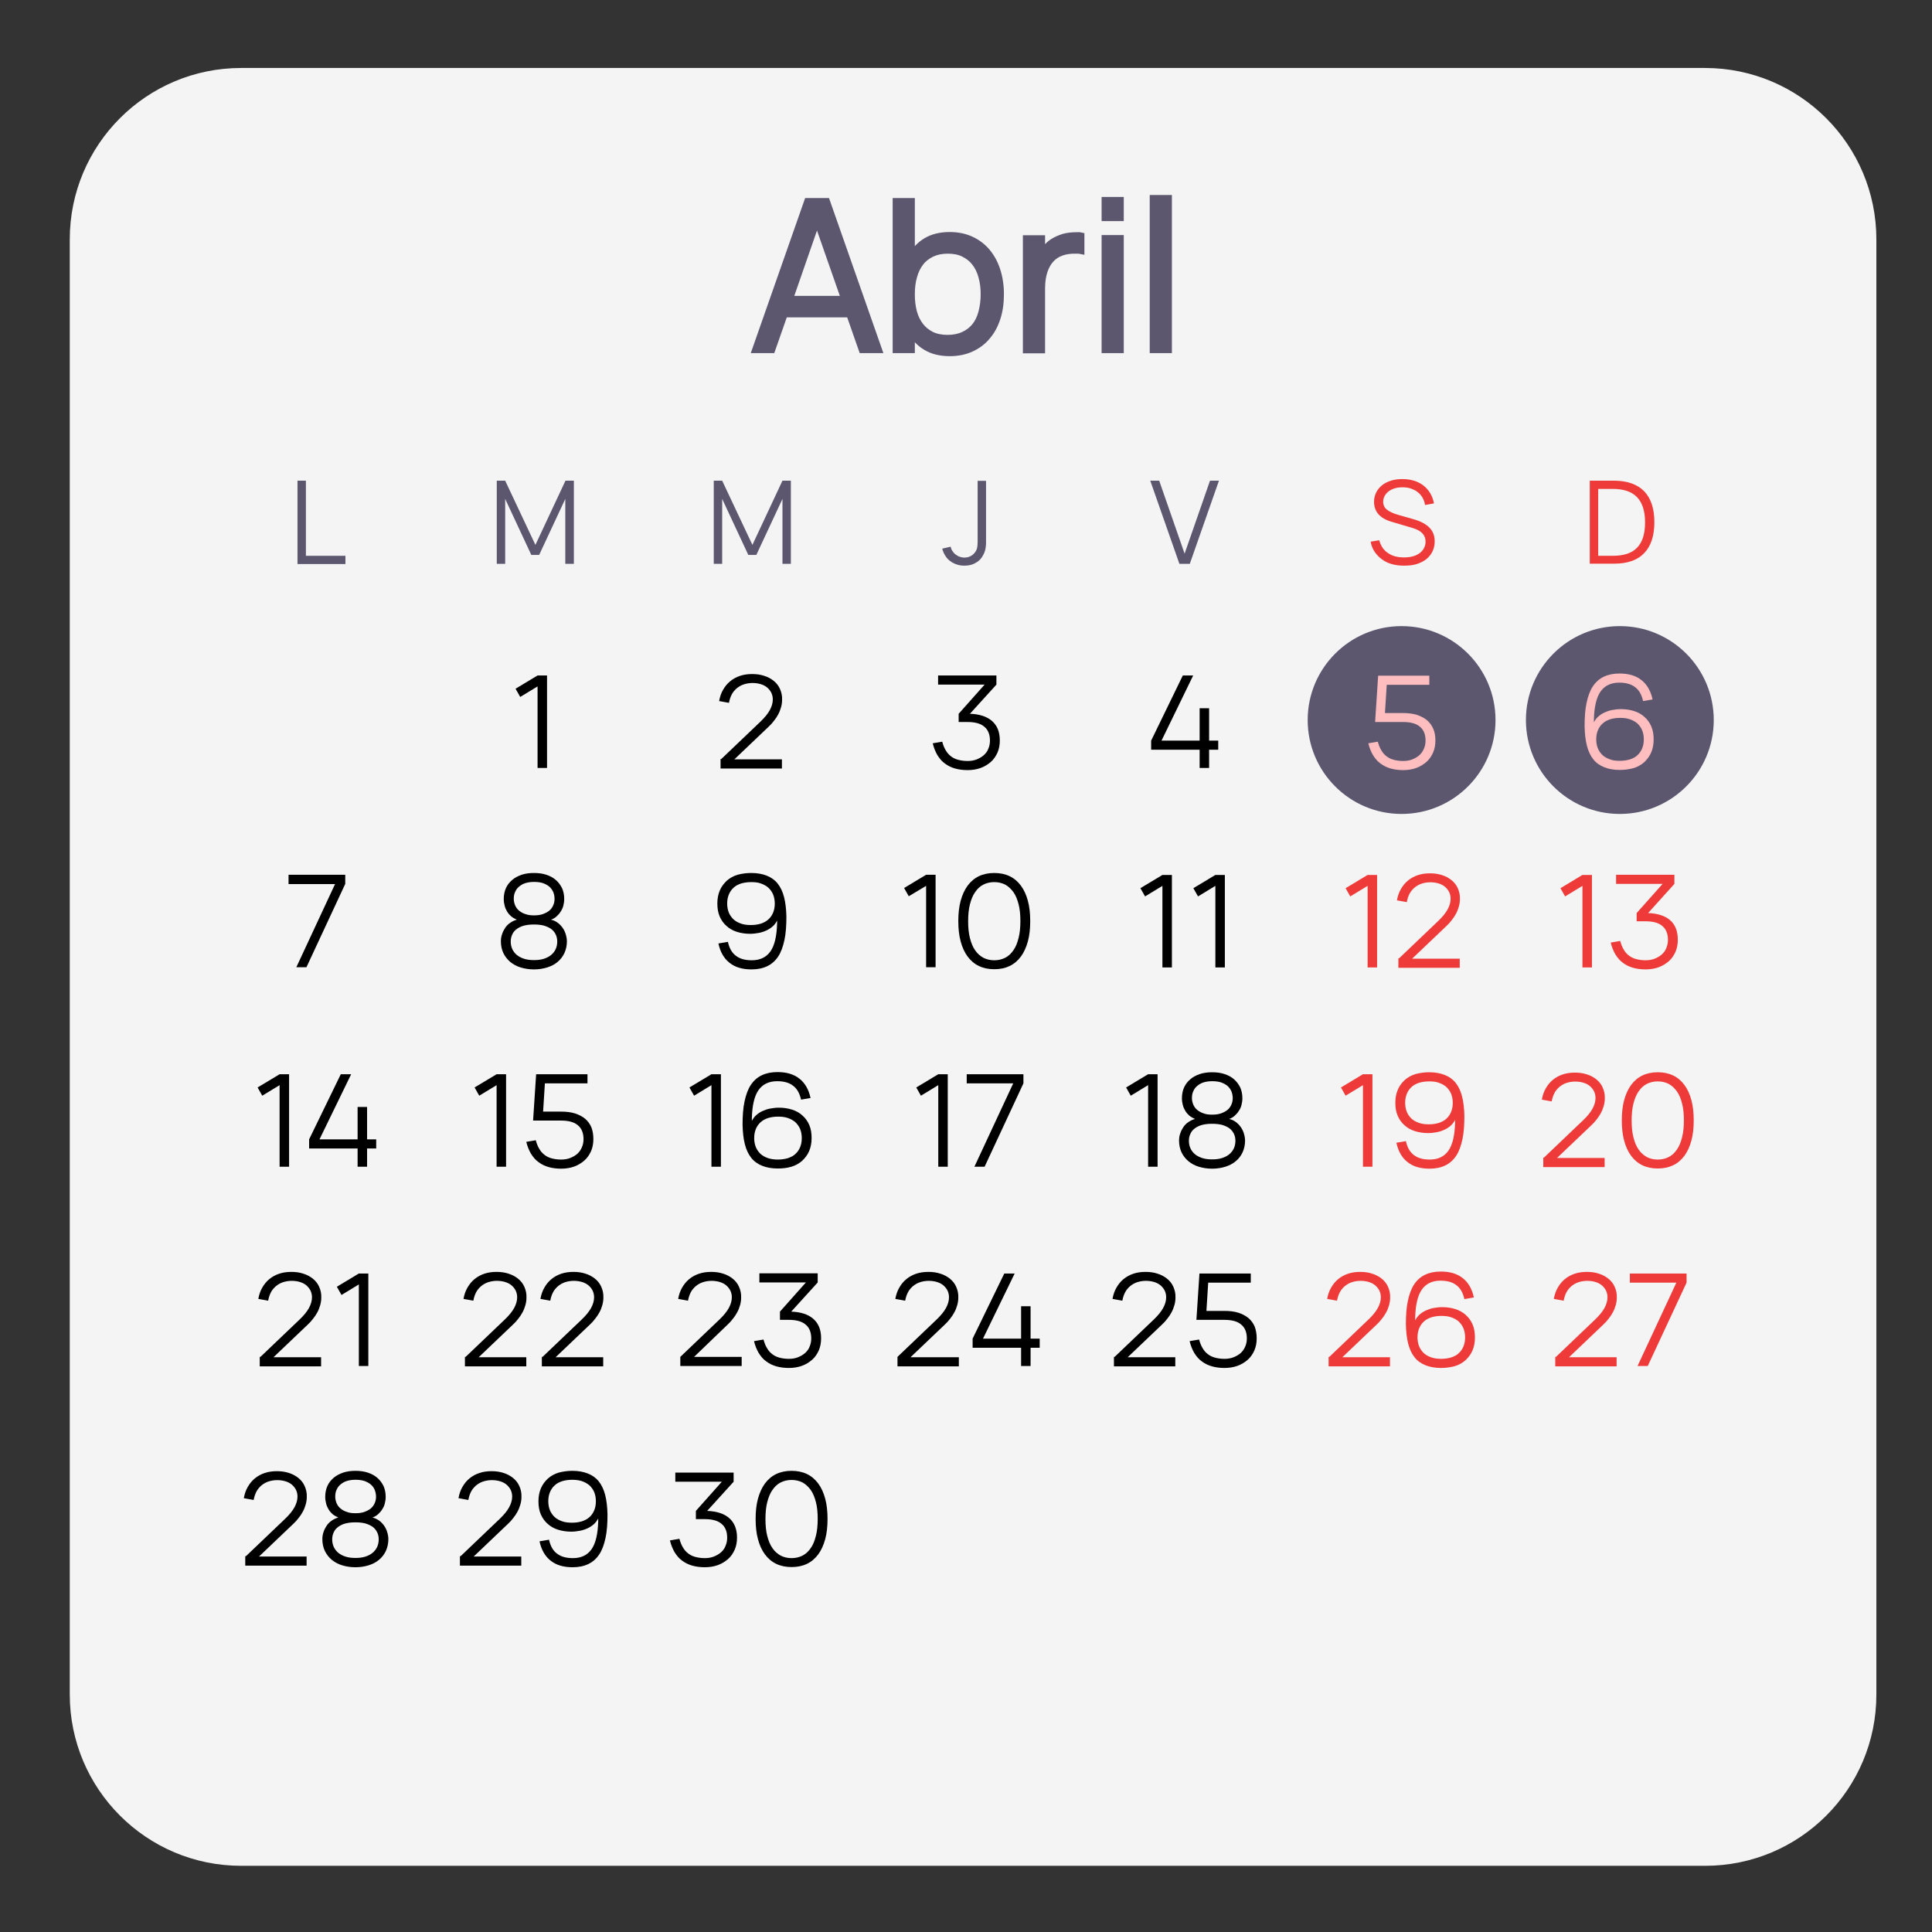 <?xml version="1.0" encoding="utf-8"?>
<!-- Generator: Adobe Illustrator 29.0.1, SVG Export Plug-In . SVG Version: 9.03 Build 54978)  -->
<!DOCTYPE svg PUBLIC "-//W3C//DTD SVG 1.1//EN" "http://www.w3.org/Graphics/SVG/1.1/DTD/svg11.dtd">
<svg version="1.1" id="Layer_1" xmlns:x="http://ns.adobe.com/Extensibility/1.0/" xmlns:i="http://ns.adobe.com/AdobeIllustrator/10.0/" xmlns:graph="http://ns.adobe.com/Graphs/1.0/"
	 xmlns="http://www.w3.org/2000/svg" xmlns:xlink="http://www.w3.org/1999/xlink" x="0px" y="0px" viewBox="0 0 1080 1080"
	 style="enable-background:new 0 0 1080 1080;" xml:space="preserve">
<rect x="0" y="0" width="1080" height="1080" fill="#333333" stroke="none"/>
<style type="text/css">
	.Drop_x0020_Shadow{fill:none;}
	.Outer_x0020_Glow_x0020_5_x0020_pt{fill:none;}
	.Blue_x0020_Neon{fill:none;stroke:#8AACDA;stroke-width:7;stroke-linecap:round;stroke-linejoin:round;}
	.Chrome_x0020_Highlight{fill:url(#SVGID_1_);stroke:#FFFFFF;stroke-width:0.363;stroke-miterlimit:1;}
	.Jive_GS{fill:#FFDD00;}
	.Alyssa_GS{fill:#A6D0E4;}
	.st0{fill:#F4F4F4;}
	.st1{fill:#5C576F;stroke:#5C576F;stroke-width:3;stroke-miterlimit:10;}
	.st2{fill:#5C576F;stroke:#5C576F;stroke-width:4;stroke-miterlimit:10;}
	.st3{fill:#5C576F;}
	.st4{fill:#EE3A39;}
	.st5{fill:#FEBEBF;}
</style>
<linearGradient id="SVGID_1_" gradientUnits="userSpaceOnUse" x1="-1204" y1="0" x2="-1204" y2="-1">
	<stop  offset="0" style="stop-color:#656565"/>
	<stop  offset="0.618" style="stop-color:#1B1B1B"/>
	<stop  offset="0.629" style="stop-color:#545454"/>
	<stop  offset="0.983" style="stop-color:#3E3E3E"/>
</linearGradient>
<path class="st0" d="M953.2,1043H134.8c-52.9,0-95.8-42.9-95.8-95.8V133.8C39,80.9,81.9,38,134.8,38h818.3
	c52.9,0,95.8,42.9,95.8,95.8v813.3C1049,1000.1,1006.1,1043,953.2,1043z"/>
<circle class="st1" cx="783.5" cy="402.5" r="51"/>
<circle class="st1" cx="905.5" cy="402.5" r="51"/>
<g>
	<path class="st2" d="M491,195.4h-9l-7-20h-36.6l-7,20h-8.9l29-82.7H462L491,195.4z M472.3,167.4l-15.6-44.6l-15.5,44.6H472.3z"/>
	<path class="st2" d="M501,112.7h8.4v31.1c2.1-3.8,4.9-6.8,8.4-8.9c3.5-2.1,7.9-3.2,13.1-3.2c4.4,0,8.3,0.8,11.8,2.4
		c3.5,1.6,6.4,3.8,8.9,6.7c2.4,2.9,4.3,6.3,5.6,10.3c1.3,4,2,8.5,2,13.4c0,4.8-0.6,9.2-1.9,13.2c-1.3,4-3.1,7.4-5.6,10.3
		c-2.4,2.9-5.4,5.1-8.9,6.7c-3.5,1.6-7.5,2.4-11.9,2.4c-5.2,0-9.6-1.1-13.1-3.2c-3.6-2.1-6.4-5.1-8.4-8.9v10.4H501V112.7z
		 M529.8,139.8c-3.4,0-6.3,0.6-8.9,1.8c-2.5,1.2-4.7,2.8-6.4,5c-1.7,2.2-3,4.8-3.8,7.8c-0.9,3-1.3,6.4-1.3,10.2
		c0,3.6,0.4,6.9,1.2,9.9c0.8,3,2.1,5.6,3.8,7.8c1.7,2.2,3.8,3.8,6.3,5.1c2.5,1.2,5.6,1.8,9,1.8c3.4,0,6.4-0.6,9-1.8
		c2.6-1.2,4.7-2.8,6.4-4.9c1.7-2.1,3-4.7,3.8-7.8c0.8-3,1.3-6.4,1.3-10.1c0-3.7-0.4-7-1.3-10.1c-0.8-3-2.1-5.6-3.8-7.8
		c-1.7-2.2-3.8-3.8-6.4-5.1C536.3,140.4,533.3,139.8,529.8,139.8z"/>
	<path class="st2" d="M604.2,140c-0.5-0.1-1.1-0.2-1.7-0.2c-0.6,0-1.3,0-2,0c-2.6,0-5.1,0.4-7.3,1.2c-2.3,0.8-4.2,2.1-5.8,3.8
		s-2.9,4-3.8,6.7c-0.9,2.7-1.4,6-1.4,9.9v34.1h-8.4v-62h8.4v9.2c0.7-1.4,1.6-2.7,2.7-4c1.1-1.3,2.4-2.5,4-3.5c1.6-1,3.5-1.8,5.6-2.5
		c2.1-0.6,4.6-0.9,7.5-0.9c0.4,0,0.8,0,1.1,0c0.3,0,0.7,0,1.1,0.1V140z"/>
	<path class="st2" d="M617.8,121.6v-9.5h8.4v9.5H617.8z M617.8,195.4v-62h8.4v62H617.8z"/>
	<path class="st2" d="M644.7,195.4V111h8.4v84.4H644.7z"/>
</g>
<g>
	<path class="st3" d="M166.3,315.2v-46.5h4.7v42h22.1v4.6H166.3z"/>
</g>
<g>
	<path class="st3" d="M277.7,315.2v-46.5h4.7l16.9,35.9l16.8-35.9h4.7v46.5H316v-36.3l-14.6,31.3H297l-14.6-31.3v36.3H277.7z"/>
</g>
<g>
	<path class="st3" d="M399,315.2v-46.5h4.7l16.9,35.9l16.8-35.9h4.7v46.5h-4.7v-36.3l-14.6,31.3h-4.5l-14.6-31.3v36.3H399z"/>
</g>
<g>
	<path class="st3" d="M539.1,316.2c-1.5,0-3-0.2-4.4-0.7c-1.4-0.5-2.6-1.1-3.6-1.9c-1.1-0.8-2-1.8-2.7-3c-0.8-1.2-1.3-2.5-1.7-3.9
		l4.7-1.1c0.2,0.9,0.5,1.7,1,2.4c0.5,0.7,1,1.4,1.7,1.9c0.7,0.5,1.4,1,2.3,1.3c0.9,0.3,1.7,0.5,2.7,0.5c0.6,0,1.2-0.1,1.8-0.2
		c0.6-0.1,1.2-0.4,1.8-0.7c0.6-0.3,1.1-0.7,1.6-1.2c0.5-0.5,0.9-1,1.3-1.7c0.5-0.9,0.7-1.9,0.8-3c0.1-1.1,0.1-2.4,0.1-3.9v-32.2h4.7
		v32.2c0,0.9,0,1.8,0,2.6c0,0.8-0.1,1.6-0.2,2.4c-0.1,0.8-0.2,1.5-0.5,2.2c-0.2,0.7-0.5,1.4-0.9,2.1c-1,2-2.5,3.5-4.3,4.4
		C543.7,315.7,541.6,316.2,539.1,316.2z"/>
</g>
<g>
	<path class="st3" d="M659.3,315.2L643,268.7h5l14.2,40.8l14.2-40.8h5l-16.3,46.5H659.3z"/>
</g>
<g>
	<path class="st4" d="M784.7,316.2c-2.5,0-4.7-0.3-6.8-0.9c-2.1-0.6-3.9-1.5-5.5-2.7c-1.6-1.2-2.9-2.6-4-4.2
		c-1.1-1.6-1.8-3.5-2.2-5.6l4.8-0.8c0.4,1.5,1,2.9,1.8,4.1c0.8,1.2,1.8,2.2,3,3c1.2,0.8,2.5,1.5,4.1,1.9c1.5,0.4,3.2,0.6,5,0.6
		c1.8,0,3.4-0.2,4.9-0.6c1.5-0.4,2.7-1,3.8-1.8c1-0.8,1.9-1.7,2.4-2.8c0.6-1.1,0.9-2.3,0.9-3.7c0-3.6-2.4-6.1-7.1-7.5l-11.8-3.5
		c-6.6-1.9-9.9-5.7-9.9-11.2c0-1.9,0.4-3.6,1.2-5.2c0.8-1.6,1.9-2.9,3.2-4c1.4-1.1,3.1-2,5-2.6c1.9-0.6,4.1-0.9,6.4-0.9
		c2.3,0,4.5,0.3,6.5,0.9c2,0.6,3.7,1.5,5.3,2.7c1.5,1.2,2.8,2.6,3.8,4.3c1,1.7,1.7,3.6,2.1,5.7l-5,0.9c-0.2-1.5-0.7-2.9-1.4-4.1
		c-0.7-1.2-1.6-2.3-2.7-3.1c-1.1-0.9-2.4-1.5-3.8-2c-1.4-0.5-3-0.7-4.7-0.7c-1.6,0-3.1,0.2-4.4,0.6c-1.3,0.4-2.5,1-3.4,1.7
		c-0.9,0.7-1.7,1.6-2.2,2.6c-0.5,1-0.8,2-0.8,3.2c0,0.9,0.2,1.7,0.5,2.4c0.3,0.7,0.8,1.4,1.5,1.9c0.7,0.6,1.5,1.1,2.6,1.6
		c1,0.5,2.3,1,3.8,1.4l9.1,2.6c3.7,1.1,6.6,2.7,8.5,4.7c1.9,2,2.8,4.5,2.8,7.5c0,2.1-0.4,3.9-1.2,5.6c-0.8,1.7-2,3.1-3.4,4.3
		c-1.5,1.2-3.3,2.1-5.4,2.8S787.3,316.2,784.7,316.2z"/>
</g>
<g>
	<path class="st4" d="M888.7,315.2v-46.5h13.5c7.4,0,13,2,16.9,5.9c3.8,4,5.7,9.7,5.7,17.3c0,7.6-1.9,13.4-5.7,17.3
		c-3.8,4-9.4,5.9-16.9,5.9H888.7z M893.5,310.7h8.1c6.1,0,10.7-1.5,13.6-4.6c3-3.1,4.4-7.8,4.4-14.1c0-6.3-1.5-11-4.5-14.1
		c-3-3.1-7.5-4.6-13.6-4.6h-8.1V310.7z"/>
</g>
<g>
	<path d="M300.5,429.3v-45.6l-9.7,5.9l-2.6-4.6l12.3-7.4h5.3v51.7H300.5z"/>
</g>
<g>
	<path d="M403.2,424.3l21.9-20.9c2.4-2.3,4.1-4.4,5.2-6.4c1.1-2,1.7-4,1.7-6c0-1.4-0.3-2.7-0.9-3.9c-0.6-1.1-1.4-2.1-2.4-2.9
		c-1-0.8-2.2-1.4-3.6-1.8c-1.4-0.4-2.9-0.6-4.5-0.6c-1.7,0-3.4,0.3-4.9,0.8c-1.5,0.5-2.8,1.3-3.9,2.2c-1.1,1-2.1,2.1-2.8,3.5
		c-0.7,1.4-1.2,2.9-1.5,4.6l-5.5-1c0.4-2.3,1.1-4.4,2.2-6.3c1.1-1.9,2.4-3.5,4-4.8c1.6-1.3,3.4-2.3,5.5-3c2.1-0.7,4.4-1,6.8-1
		c2.4,0,4.6,0.3,6.7,1c2,0.6,3.8,1.6,5.3,2.8c1.5,1.2,2.7,2.7,3.5,4.5c0.8,1.8,1.3,3.8,1.2,6.1c0,1.4-0.2,2.8-0.6,4.2
		c-0.4,1.4-0.9,2.7-1.6,4c-0.7,1.3-1.5,2.5-2.4,3.6c-0.9,1.2-1.9,2.3-3,3.3l-19.1,18.2h26.6v5.1h-34.3V424.3z"/>
</g>
<g>
	<path d="M558.9,413.9c0,2.5-0.4,4.7-1.3,6.8c-0.9,2-2.1,3.8-3.7,5.2c-1.6,1.4-3.5,2.6-5.7,3.4c-2.2,0.8-4.7,1.2-7.3,1.2
		c-2.5,0-4.9-0.3-7-0.9c-2.1-0.6-4-1.5-5.7-2.8c-1.7-1.2-3-2.8-4.2-4.7c-1.1-1.9-2-4.1-2.6-6.6l5.3-0.9c0.5,1.8,1.1,3.4,1.9,4.7
		c0.8,1.4,1.7,2.5,2.9,3.4c1.1,0.9,2.5,1.6,4,2c1.5,0.4,3.3,0.7,5.4,0.7c1.9,0,3.6-0.3,5.1-0.9c1.5-0.6,2.9-1.4,4-2.4
		c1.1-1,2-2.2,2.5-3.6c0.6-1.4,0.9-2.9,0.9-4.5c0-3.5-1.1-6.1-3.2-7.8c-2.1-1.8-5.3-2.6-9.4-2.6h-4.9v-4.6l14.5-16.3h-26v-5.1H557
		v5.1L542.2,399c5.3,0.2,9.4,1.5,12.3,4C557.4,405.5,558.9,409.1,558.9,413.9z"/>
</g>
<g>
	<path d="M670.6,429.3v-10.2h-27.1V414l17.7-36.4h5.8L649.3,414h21.3v-18.1h5.3V414h5.1v5.1h-5.1v10.2H670.6z"/>
</g>
<g>
	<path class="st5" d="M802.4,413.9c0,2.5-0.4,4.7-1.3,6.8c-0.9,2-2.1,3.8-3.7,5.2c-1.6,1.4-3.5,2.6-5.7,3.4
		c-2.2,0.8-4.7,1.2-7.3,1.2c-2.5,0-4.9-0.3-7-0.9c-2.1-0.6-4-1.5-5.7-2.8c-1.7-1.2-3-2.8-4.2-4.7c-1.1-1.9-2-4.1-2.6-6.6l5.3-0.9
		c0.5,1.8,1.1,3.4,1.9,4.7c0.8,1.4,1.7,2.5,2.9,3.4c1.1,0.9,2.5,1.6,4,2c1.5,0.4,3.3,0.7,5.4,0.7c1.9,0,3.6-0.3,5.1-0.9
		c1.5-0.6,2.9-1.4,4-2.4c1.1-1,1.9-2.2,2.5-3.6c0.6-1.4,0.9-2.9,0.9-4.5c0-3.5-1.1-6.1-3.2-7.8c-2.1-1.8-5.3-2.6-9.4-2.6h-15.6
		l1.7-25.9H799v5.1h-23.8l-1,15.8h10.1c2.9,0,5.4,0.3,7.7,1c2.2,0.7,4.1,1.7,5.7,3c1.5,1.3,2.7,2.9,3.5,4.8
		C802,409.2,802.4,411.4,802.4,413.9z"/>
</g>
<g>
	<path class="st5" d="M905.5,430.4c-3.3,0-6.2-0.5-8.7-1.5c-2.5-1-4.5-2.4-6.1-4.4c-1.6-2-2.8-4.5-3.6-7.6
		c-0.8-3.1-1.2-6.7-1.3-10.9c0-5,0.3-9.4,1.1-13.1c0.8-3.7,1.9-6.8,3.5-9.2c1.6-2.4,3.6-4.2,6.1-5.4c2.5-1.2,5.4-1.8,8.8-1.8
		c5.1,0,9.2,1.2,12.3,3.7c3.1,2.4,5.2,6.1,6.2,10.8l-5.3,0.9c-0.8-3.6-2.3-6.2-4.5-7.8c-2.2-1.7-5.1-2.5-8.9-2.5
		c-4.6,0-8.1,1.7-10.4,5c-2.3,3.3-3.5,8.5-3.7,15.5l0,1.7c0.6-1.2,1.4-2.3,2.4-3.2c1-0.9,2.2-1.7,3.5-2.3c1.3-0.6,2.7-1.1,4.3-1.4
		c1.6-0.3,3.2-0.5,4.9-0.5c2.7,0,5.2,0.4,7.4,1.1c2.2,0.7,4.2,1.8,5.8,3.3c1.6,1.4,2.9,3.2,3.8,5.3c0.9,2.1,1.3,4.5,1.3,7.3
		c0,2.8-0.5,5.2-1.4,7.3c-0.9,2.1-2.3,3.9-3.9,5.4c-1.7,1.5-3.7,2.6-6,3.3C910.8,430,908.3,430.4,905.5,430.4z M905.5,425.3
		c2.1,0,4-0.3,5.7-0.8c1.7-0.6,3.1-1.3,4.2-2.4c1.1-1,2-2.3,2.6-3.8c0.6-1.5,0.9-3.1,0.9-5c0-1.8-0.3-3.5-0.9-5
		c-0.6-1.5-1.5-2.7-2.6-3.8c-1.1-1-2.5-1.8-4.2-2.4c-1.7-0.6-3.5-0.8-5.6-0.8c-2.1,0-4,0.3-5.6,0.8c-1.7,0.6-3,1.3-4.2,2.4
		c-1.1,1-2,2.3-2.6,3.8c-0.6,1.5-0.9,3.1-0.9,5c0,1.8,0.3,3.5,0.9,5c0.6,1.5,1.5,2.7,2.6,3.8c1.1,1,2.5,1.8,4.2,2.4
		C901.5,425.1,903.4,425.3,905.5,425.3z"/>
</g>
<g>
	<path d="M165.6,540.8l21.7-46.6h-26V489H193v5.1l-21.7,46.6H165.6z"/>
</g>
<g>
	<path d="M298.5,488c2.5,0,4.8,0.3,6.9,1c2.1,0.7,3.8,1.6,5.3,2.9c1.5,1.3,2.6,2.8,3.5,4.6c0.8,1.8,1.2,3.8,1.2,6.1
		c0,1.3-0.2,2.5-0.5,3.7c-0.3,1.2-0.8,2.3-1.5,3.3c-0.6,1-1.4,1.9-2.3,2.7c-0.9,0.8-1.9,1.4-3.1,1.8c1.3,0.3,2.5,0.8,3.6,1.6
		c1.1,0.8,2,1.7,2.8,2.8c0.8,1.1,1.4,2.3,1.8,3.6c0.4,1.3,0.7,2.7,0.7,4.1c0,2.4-0.5,4.6-1.4,6.6c-0.9,1.9-2.2,3.6-3.8,4.9
		c-1.6,1.4-3.6,2.4-5.8,3.1c-2.3,0.7-4.7,1.1-7.4,1.1c-2.7,0-5.2-0.4-7.5-1.1c-2.3-0.7-4.2-1.8-5.8-3.1c-1.6-1.4-2.9-3-3.8-4.9
		c-0.9-1.9-1.4-4.1-1.4-6.6c0-1.4,0.2-2.8,0.7-4.1c0.4-1.3,1.1-2.5,1.8-3.6c0.8-1.1,1.7-2,2.8-2.7c1.1-0.8,2.3-1.3,3.6-1.7
		c-1.1-0.5-2.2-1.1-3.1-1.8c-0.9-0.8-1.7-1.7-2.3-2.7c-0.6-1-1.1-2.1-1.4-3.3c-0.3-1.2-0.5-2.4-0.5-3.7c0-2.3,0.4-4.3,1.2-6.1
		c0.8-1.8,2-3.3,3.5-4.6c1.5-1.3,3.3-2.2,5.3-2.9C293.7,488.3,296,488,298.5,488z M298.5,516.8c-2.1,0-3.9,0.2-5.5,0.6
		c-1.6,0.4-3,1.1-4.1,1.9c-1.1,0.8-2,1.8-2.5,3c-0.6,1.2-0.9,2.5-0.9,4c0,1.6,0.3,3,0.9,4.3c0.6,1.3,1.5,2.4,2.6,3.3
		c1.1,0.9,2.5,1.6,4.1,2.1c1.6,0.5,3.4,0.7,5.4,0.7s3.8-0.2,5.4-0.7c1.6-0.5,3-1.2,4.1-2.1c1.1-0.9,2-2,2.6-3.3
		c0.6-1.3,0.9-2.7,0.9-4.3c0-1.5-0.3-2.8-0.9-4c-0.6-1.2-1.4-2.2-2.5-3c-1.1-0.8-2.5-1.4-4.1-1.9C302.4,517,300.6,516.8,298.5,516.8
		z M298.5,511.7c1.8,0,3.5-0.2,4.9-0.7c1.4-0.5,2.6-1.1,3.6-1.9c1-0.8,1.7-1.8,2.2-2.9c0.5-1.1,0.8-2.3,0.8-3.7c0-1.5-0.3-2.8-0.8-4
		c-0.6-1.2-1.3-2.2-2.3-3c-1-0.8-2.2-1.4-3.6-1.9c-1.4-0.4-3-0.6-4.7-0.6s-3.3,0.2-4.7,0.6c-1.4,0.4-2.6,1.1-3.6,1.9
		c-1,0.8-1.8,1.8-2.3,3c-0.6,1.2-0.8,2.5-0.8,4c0,1.3,0.3,2.5,0.8,3.7c0.5,1.1,1.2,2.1,2.2,2.9c1,0.8,2.2,1.5,3.6,1.9
		C295.1,511.5,296.7,511.7,298.5,511.7z"/>
</g>
<g>
	<path d="M419.9,488c3.3,0,6.2,0.5,8.7,1.5c2.5,1,4.5,2.4,6.1,4.4c1.6,2,2.8,4.5,3.6,7.6c0.8,3.1,1.2,6.7,1.3,10.9
		c0,5-0.3,9.4-1.1,13.1c-0.8,3.7-1.9,6.8-3.5,9.2c-1.6,2.4-3.6,4.2-6.1,5.4c-2.5,1.2-5.4,1.8-8.8,1.8c-5.1,0-9.2-1.2-12.3-3.7
		c-3.1-2.4-5.2-6.1-6.2-10.8l5.3-0.9c0.8,3.6,2.3,6.2,4.5,7.8c2.2,1.7,5.1,2.5,8.9,2.5c4.6,0,8.1-1.7,10.4-5
		c2.3-3.3,3.5-8.5,3.7-15.5l0-1.7c-0.6,1.2-1.4,2.3-2.4,3.2c-1,0.9-2.2,1.7-3.5,2.3c-1.3,0.6-2.7,1.1-4.3,1.4
		c-1.6,0.3-3.2,0.5-4.9,0.5c-2.7,0-5.2-0.4-7.4-1.1c-2.2-0.7-4.2-1.8-5.8-3.3c-1.6-1.4-2.9-3.2-3.8-5.3c-0.9-2.1-1.3-4.5-1.3-7.3
		c0-2.8,0.5-5.2,1.4-7.3c0.9-2.1,2.3-3.9,3.9-5.4c1.7-1.5,3.7-2.6,6-3.3C414.6,488.4,417.1,488,419.9,488z M419.9,493.1
		c-2.1,0-4,0.3-5.7,0.8c-1.7,0.6-3.1,1.3-4.2,2.4c-1.1,1-2,2.3-2.6,3.8c-0.6,1.5-0.9,3.1-0.9,5c0,1.8,0.3,3.5,0.9,5
		c0.6,1.5,1.5,2.7,2.6,3.8c1.1,1,2.5,1.8,4.2,2.4c1.7,0.6,3.5,0.8,5.6,0.8c2.1,0,4-0.3,5.6-0.8c1.7-0.6,3-1.3,4.2-2.4
		c1.1-1,2-2.3,2.6-3.8c0.6-1.5,0.9-3.1,0.9-5c0-1.8-0.3-3.5-0.9-5c-0.6-1.5-1.5-2.7-2.6-3.8c-1.1-1-2.5-1.8-4.2-2.4
		C423.9,493.3,422,493.1,419.9,493.1z"/>
</g>
<g>
	<path d="M517.7,540.8v-45.6L508,501l-2.6-4.6l12.3-7.4h5.3v51.7H517.7z"/>
	<path d="M555.8,541.8c-3.2,0-6.1-0.6-8.6-1.8c-2.5-1.2-4.6-3-6.3-5.3c-1.7-2.3-3-5.1-3.9-8.5c-0.9-3.3-1.3-7.1-1.3-11.3
		c0-4.2,0.4-8,1.3-11.3c0.9-3.3,2.2-6.2,3.9-8.5s3.8-4.1,6.3-5.3c2.5-1.2,5.4-1.8,8.6-1.8c3.2,0,6.1,0.6,8.6,1.8
		c2.5,1.2,4.6,3,6.3,5.3c1.7,2.3,3,5.1,3.9,8.5c0.9,3.3,1.3,7.1,1.3,11.3c0,4.2-0.4,8-1.3,11.3c-0.9,3.3-2.2,6.2-3.9,8.5
		c-1.7,2.3-3.8,4.1-6.3,5.3C561.9,541.2,559.1,541.8,555.8,541.8z M555.8,536.8c2.3,0,4.3-0.5,6.1-1.4c1.8-0.9,3.3-2.3,4.6-4.2
		c1.3-1.8,2.2-4.1,2.9-6.9c0.7-2.7,1-5.9,1-9.4c0-3.6-0.3-6.7-1-9.4c-0.7-2.7-1.6-5-2.9-6.8c-1.3-1.8-2.8-3.2-4.6-4.2
		c-1.8-0.9-3.8-1.4-6.1-1.4c-2.3,0-4.3,0.5-6.1,1.4c-1.8,0.9-3.3,2.3-4.6,4.2c-1.3,1.8-2.2,4.1-2.9,6.8c-0.7,2.7-1,5.9-1,9.5
		c0,3.5,0.3,6.7,1,9.4c0.7,2.7,1.6,5,2.9,6.8c1.2,1.8,2.8,3.2,4.6,4.2C551.5,536.3,553.5,536.8,555.8,536.8z"/>
</g>
<g>
	<path d="M649.8,540.8v-45.6l-9.7,5.9l-2.6-4.6l12.3-7.4h5.3v51.7H649.8z"/>
	<path d="M679.4,540.8v-45.6l-9.7,5.9l-2.6-4.6l12.3-7.4h5.3v51.7H679.4z"/>
</g>
<g>
	<path class="st4" d="M764.5,540.8v-45.6l-9.7,5.9l-2.6-4.6l12.3-7.4h5.3v51.7H764.5z"/>
	<path class="st4" d="M782.1,535.7l21.9-20.9c2.4-2.3,4.1-4.4,5.2-6.4c1.1-2,1.7-4,1.7-6c0-1.4-0.3-2.7-0.9-3.9
		c-0.6-1.1-1.4-2.1-2.4-2.9c-1-0.8-2.2-1.4-3.6-1.8c-1.4-0.4-2.9-0.6-4.5-0.6c-1.7,0-3.4,0.3-4.9,0.8c-1.5,0.5-2.8,1.3-3.9,2.2
		c-1.1,1-2.1,2.1-2.8,3.5c-0.7,1.4-1.2,2.9-1.5,4.6l-5.5-1c0.4-2.3,1.1-4.4,2.2-6.3c1.1-1.9,2.4-3.5,4-4.8c1.6-1.3,3.4-2.3,5.5-3
		c2.1-0.7,4.4-1,6.8-1c2.4,0,4.6,0.3,6.7,1c2,0.6,3.8,1.6,5.3,2.8c1.5,1.2,2.7,2.7,3.5,4.5c0.8,1.8,1.3,3.8,1.2,6.1
		c0,1.4-0.2,2.8-0.6,4.2c-0.4,1.4-0.9,2.7-1.6,4c-0.7,1.3-1.5,2.5-2.4,3.6c-0.9,1.2-1.9,2.3-3,3.3l-19.1,18.2h26.6v5.1h-34.3V535.7z
		"/>
</g>
<g>
	<path class="st4" d="M884.6,540.8v-45.6l-9.7,5.9l-2.6-4.6l12.3-7.4h5.3v51.7H884.6z"/>
	<path class="st4" d="M937.9,525.3c0,2.5-0.4,4.7-1.3,6.8c-0.9,2-2.1,3.8-3.7,5.2c-1.6,1.4-3.5,2.6-5.7,3.4
		c-2.2,0.8-4.7,1.2-7.3,1.2c-2.5,0-4.9-0.3-7-0.9c-2.1-0.6-4-1.5-5.7-2.8c-1.7-1.2-3-2.8-4.2-4.7c-1.1-1.9-2-4.1-2.6-6.6l5.3-0.9
		c0.5,1.8,1.1,3.4,1.9,4.7c0.8,1.4,1.7,2.5,2.9,3.4c1.1,0.9,2.5,1.6,4,2c1.5,0.4,3.3,0.7,5.4,0.7c1.9,0,3.6-0.3,5.1-0.9
		c1.5-0.6,2.9-1.4,4-2.4c1.1-1,2-2.2,2.5-3.6c0.6-1.4,0.9-2.9,0.9-4.5c0-3.5-1.1-6.1-3.2-7.8c-2.1-1.8-5.3-2.6-9.4-2.6h-4.9v-4.6
		l14.5-16.3h-26V489H936v5.1l-14.7,16.3c5.3,0.2,9.4,1.5,12.3,4C936.5,516.9,937.9,520.6,937.9,525.3z"/>
</g>
<g>
	<path d="M156.3,652.2v-45.6l-9.7,5.9l-2.6-4.6l12.3-7.4h5.3v51.7H156.3z"/>
	<path d="M199.9,652.2v-10.2h-27.1v-5.1l17.7-36.4h5.8l-17.7,36.4h21.3v-18.1h5.3v18.1h5.1v5.1h-5.1v10.2H199.9z"/>
</g>
<g>
	<path d="M277.6,652.2v-45.6l-9.7,5.9l-2.6-4.6l12.3-7.4h5.3v51.7H277.6z"/>
	<path d="M331.7,636.7c0,2.5-0.4,4.7-1.3,6.8c-0.9,2-2.1,3.8-3.7,5.2c-1.6,1.4-3.5,2.6-5.7,3.4c-2.2,0.8-4.7,1.2-7.3,1.2
		c-2.5,0-4.9-0.3-7-0.9c-2.1-0.6-4-1.5-5.7-2.8c-1.7-1.2-3-2.8-4.2-4.7c-1.1-1.9-2-4.1-2.6-6.6l5.3-0.9c0.5,1.8,1.1,3.4,1.9,4.7
		c0.8,1.4,1.7,2.5,2.9,3.4c1.1,0.9,2.5,1.6,4,2c1.5,0.4,3.3,0.7,5.4,0.7c1.9,0,3.6-0.3,5.1-0.9c1.5-0.6,2.9-1.4,4-2.4
		c1.1-1,1.9-2.2,2.5-3.6c0.6-1.4,0.9-2.9,0.9-4.5c0-3.5-1.1-6.1-3.2-7.8c-2.1-1.8-5.3-2.6-9.4-2.6H298l1.7-25.9h28.7v5.1h-23.8
		l-1,15.8h10.1c2.9,0,5.4,0.3,7.7,1c2.2,0.7,4.1,1.7,5.7,3c1.5,1.3,2.7,2.9,3.5,4.8C331.3,632.1,331.7,634.2,331.7,636.7z"/>
</g>
<g>
	<path d="M397.7,652.2v-45.6l-9.7,5.9l-2.6-4.6l12.3-7.4h5.3v51.7H397.7z"/>
	<path d="M434.8,653.2c-3.3,0-6.2-0.5-8.7-1.5c-2.5-1-4.5-2.4-6.1-4.4c-1.6-2-2.8-4.5-3.6-7.6c-0.8-3.1-1.2-6.7-1.3-10.9
		c0-5,0.3-9.4,1.1-13.1c0.8-3.7,1.9-6.8,3.5-9.2c1.6-2.4,3.6-4.2,6.1-5.4c2.5-1.2,5.4-1.8,8.8-1.8c5.1,0,9.2,1.2,12.3,3.7
		c3.1,2.4,5.2,6.1,6.2,10.8l-5.3,0.9c-0.8-3.6-2.3-6.2-4.5-7.8c-2.2-1.7-5.1-2.5-8.9-2.5c-4.6,0-8.1,1.7-10.4,5
		c-2.3,3.3-3.5,8.5-3.7,15.5l0,1.7c0.6-1.2,1.4-2.3,2.4-3.2c1-0.9,2.2-1.7,3.5-2.3c1.3-0.6,2.7-1.1,4.3-1.4c1.6-0.3,3.2-0.5,4.9-0.5
		c2.7,0,5.2,0.4,7.4,1.1c2.2,0.7,4.2,1.8,5.8,3.3c1.6,1.4,2.9,3.2,3.8,5.3c0.9,2.1,1.3,4.5,1.3,7.3c0,2.8-0.5,5.2-1.4,7.3
		c-0.9,2.1-2.3,3.9-3.9,5.4c-1.7,1.5-3.7,2.6-6,3.3C440.1,652.9,437.6,653.2,434.8,653.2z M434.8,648.2c2.1,0,4-0.3,5.7-0.8
		c1.7-0.6,3.1-1.3,4.2-2.4c1.1-1,2-2.3,2.6-3.8c0.6-1.5,0.9-3.1,0.9-5c0-1.8-0.3-3.5-0.9-5c-0.6-1.5-1.5-2.7-2.6-3.8
		c-1.1-1-2.5-1.8-4.2-2.4c-1.7-0.6-3.5-0.8-5.6-0.8c-2.1,0-4,0.3-5.6,0.8c-1.7,0.6-3,1.3-4.2,2.4c-1.1,1-2,2.3-2.6,3.8
		c-0.6,1.5-0.9,3.1-0.9,5c0,1.8,0.3,3.5,0.9,5c0.6,1.5,1.5,2.7,2.6,3.8c1.1,1,2.5,1.8,4.2,2.4C430.8,647.9,432.7,648.2,434.8,648.2z
		"/>
</g>
<g>
	<path d="M524.5,652.2v-45.6l-9.7,5.9l-2.6-4.6l12.3-7.4h5.3v51.7H524.5z"/>
	<path d="M544.7,652.2l21.7-46.6h-26v-5.1h31.7v5.1l-21.7,46.6H544.7z"/>
</g>
<g>
	<path d="M641.8,652.2v-45.6l-9.7,5.9l-2.6-4.6l12.3-7.4h5.3v51.7H641.8z"/>
	<path d="M677.6,599.4c2.5,0,4.8,0.3,6.9,1c2.1,0.7,3.8,1.6,5.3,2.9c1.5,1.3,2.6,2.8,3.5,4.6c0.8,1.8,1.2,3.8,1.2,6.1
		c0,1.3-0.2,2.5-0.5,3.7c-0.3,1.2-0.8,2.3-1.5,3.3c-0.6,1-1.4,1.9-2.3,2.7c-0.9,0.8-1.9,1.4-3.1,1.8c1.3,0.3,2.5,0.8,3.6,1.6
		c1.1,0.8,2,1.7,2.8,2.8c0.8,1.1,1.4,2.3,1.8,3.6c0.4,1.3,0.7,2.7,0.7,4.1c0,2.4-0.5,4.6-1.4,6.6c-0.9,1.9-2.2,3.6-3.8,4.9
		c-1.6,1.4-3.6,2.4-5.8,3.1c-2.3,0.7-4.7,1.1-7.4,1.1c-2.7,0-5.2-0.4-7.5-1.1c-2.3-0.7-4.2-1.8-5.8-3.1c-1.6-1.4-2.9-3-3.8-4.9
		c-0.9-1.9-1.4-4.1-1.4-6.6c0-1.4,0.2-2.8,0.7-4.1c0.4-1.3,1.1-2.5,1.8-3.6c0.8-1.1,1.7-2,2.8-2.7c1.1-0.8,2.3-1.3,3.6-1.7
		c-1.1-0.5-2.2-1.1-3.1-1.8c-0.9-0.8-1.7-1.7-2.3-2.7c-0.6-1-1.1-2.1-1.4-3.3c-0.3-1.2-0.5-2.4-0.5-3.7c0-2.3,0.4-4.3,1.2-6.1
		c0.8-1.8,2-3.3,3.5-4.6c1.5-1.3,3.3-2.2,5.3-2.9C672.8,599.7,675.1,599.4,677.6,599.4z M677.6,628.2c-2.1,0-3.9,0.2-5.5,0.6
		c-1.6,0.4-3,1.1-4.1,1.9c-1.1,0.8-2,1.8-2.5,3c-0.6,1.2-0.9,2.5-0.9,4c0,1.6,0.3,3,0.9,4.3c0.6,1.3,1.5,2.4,2.6,3.3
		c1.1,0.9,2.5,1.6,4.1,2.1c1.6,0.5,3.4,0.7,5.4,0.7c2,0,3.8-0.2,5.4-0.7c1.6-0.5,3-1.2,4.1-2.1c1.1-0.9,2-2,2.6-3.3
		c0.6-1.3,0.9-2.7,0.9-4.3c0-1.5-0.3-2.8-0.9-4c-0.6-1.2-1.4-2.2-2.5-3c-1.1-0.8-2.5-1.4-4.1-1.9
		C681.5,628.4,679.6,628.2,677.6,628.2z M677.6,623.1c1.8,0,3.5-0.2,4.9-0.7c1.4-0.5,2.6-1.1,3.6-1.9c1-0.8,1.7-1.8,2.2-2.9
		c0.5-1.1,0.8-2.3,0.8-3.7c0-1.5-0.3-2.8-0.8-4c-0.6-1.2-1.3-2.2-2.3-3c-1-0.8-2.2-1.4-3.6-1.9c-1.4-0.4-3-0.6-4.7-0.6
		c-1.7,0-3.3,0.2-4.7,0.6c-1.4,0.4-2.6,1.1-3.6,1.9c-1,0.8-1.8,1.8-2.3,3c-0.6,1.2-0.8,2.5-0.8,4c0,1.3,0.3,2.5,0.8,3.7
		c0.5,1.1,1.2,2.1,2.2,2.9c1,0.8,2.2,1.5,3.6,1.9C674.1,622.9,675.7,623.1,677.6,623.1z"/>
</g>
<g>
	<path class="st4" d="M761.9,652.2v-45.6l-9.7,5.9l-2.6-4.6l12.3-7.4h5.3v51.7H761.9z"/>
	<path class="st4" d="M798.9,599.4c3.3,0,6.2,0.5,8.7,1.5c2.5,1,4.5,2.4,6.1,4.4s2.8,4.5,3.6,7.6c0.8,3.1,1.2,6.7,1.3,10.9
		c0,5-0.3,9.4-1.1,13.1c-0.8,3.7-1.9,6.8-3.5,9.2c-1.6,2.4-3.6,4.2-6.1,5.4c-2.5,1.2-5.4,1.8-8.8,1.8c-5.1,0-9.2-1.2-12.3-3.7
		c-3.1-2.4-5.2-6.1-6.2-10.8l5.3-0.9c0.8,3.6,2.3,6.2,4.5,7.8c2.2,1.7,5.1,2.5,8.9,2.5c4.6,0,8.1-1.7,10.4-5
		c2.3-3.3,3.5-8.5,3.7-15.5l0-1.7c-0.6,1.2-1.4,2.3-2.4,3.2c-1,0.9-2.2,1.7-3.5,2.3c-1.3,0.6-2.7,1.1-4.3,1.4
		c-1.6,0.3-3.2,0.5-4.9,0.5c-2.7,0-5.2-0.4-7.4-1.1c-2.2-0.7-4.2-1.8-5.8-3.3c-1.6-1.4-2.9-3.2-3.8-5.3c-0.9-2.1-1.3-4.5-1.3-7.3
		c0-2.8,0.5-5.2,1.4-7.3c0.9-2.1,2.3-3.9,3.9-5.4c1.7-1.5,3.7-2.6,6-3.3C793.6,599.8,796.1,599.4,798.9,599.4z M798.9,604.5
		c-2.1,0-4,0.3-5.7,0.8c-1.7,0.6-3.1,1.3-4.2,2.4c-1.1,1-2,2.3-2.6,3.8c-0.6,1.5-0.9,3.1-0.9,5c0,1.8,0.3,3.5,0.9,5
		c0.6,1.5,1.5,2.7,2.6,3.8c1.1,1,2.5,1.8,4.2,2.4c1.7,0.6,3.5,0.8,5.6,0.8c2.1,0,4-0.3,5.6-0.8c1.7-0.6,3-1.3,4.2-2.4
		c1.1-1,2-2.3,2.6-3.8c0.6-1.5,0.9-3.1,0.9-5c0-1.8-0.3-3.5-0.9-5c-0.6-1.5-1.5-2.7-2.6-3.8c-1.1-1-2.5-1.8-4.2-2.4
		C802.9,604.7,801,604.5,798.9,604.5z"/>
</g>
<g>
	<path class="st4" d="M863.1,647.1l21.9-20.9c2.4-2.3,4.1-4.4,5.2-6.4c1.1-2,1.7-4,1.7-6c0-1.4-0.3-2.7-0.9-3.9
		c-0.6-1.1-1.4-2.1-2.4-2.9c-1-0.8-2.2-1.4-3.6-1.8c-1.4-0.4-2.9-0.6-4.5-0.6c-1.7,0-3.4,0.3-4.9,0.8c-1.5,0.5-2.8,1.3-3.9,2.2
		c-1.1,1-2.1,2.1-2.8,3.5c-0.7,1.4-1.2,2.9-1.5,4.6l-5.5-1c0.4-2.3,1.1-4.4,2.2-6.3c1.1-1.9,2.4-3.5,4-4.8c1.6-1.3,3.4-2.3,5.5-3
		c2.1-0.7,4.4-1,6.8-1c2.4,0,4.6,0.3,6.7,1c2,0.6,3.8,1.6,5.3,2.8c1.5,1.2,2.7,2.7,3.5,4.5c0.8,1.8,1.3,3.8,1.2,6.1
		c0,1.4-0.2,2.8-0.6,4.2c-0.4,1.4-0.9,2.7-1.6,4c-0.7,1.3-1.5,2.5-2.4,3.6c-0.9,1.2-1.9,2.3-3,3.3l-19.1,18.2h26.6v5.1h-34.3V647.1z
		"/>
	<path class="st4" d="M926.7,653.2c-3.2,0-6.1-0.6-8.6-1.8c-2.5-1.2-4.6-3-6.3-5.3c-1.7-2.3-3-5.1-3.9-8.5
		c-0.9-3.3-1.3-7.1-1.3-11.3c0-4.2,0.4-8,1.3-11.3c0.9-3.3,2.2-6.2,3.9-8.5c1.7-2.3,3.8-4.1,6.3-5.3c2.5-1.2,5.4-1.8,8.6-1.8
		c3.2,0,6.1,0.6,8.6,1.8c2.5,1.2,4.6,3,6.3,5.3c1.7,2.3,3,5.1,3.9,8.5c0.9,3.3,1.3,7.1,1.3,11.3c0,4.2-0.4,8-1.3,11.3
		c-0.9,3.3-2.2,6.2-3.9,8.5c-1.7,2.3-3.8,4.1-6.3,5.3C932.7,652.6,929.9,653.2,926.7,653.2z M926.7,648.2c2.3,0,4.3-0.5,6.1-1.4
		c1.8-0.9,3.3-2.3,4.6-4.2c1.3-1.8,2.2-4.1,2.9-6.9c0.7-2.7,1-5.9,1-9.4c0-3.6-0.3-6.7-1-9.4c-0.7-2.7-1.6-5-2.9-6.8
		c-1.3-1.8-2.8-3.2-4.6-4.2c-1.8-0.9-3.8-1.4-6.1-1.4s-4.3,0.5-6.1,1.4c-1.8,0.9-3.3,2.3-4.6,4.2c-1.3,1.8-2.2,4.1-2.9,6.8
		c-0.7,2.7-1,5.9-1,9.5c0,3.5,0.3,6.7,1,9.4c0.7,2.7,1.6,5,2.9,6.8c1.2,1.8,2.8,3.2,4.6,4.2C922.3,647.7,924.4,648.2,926.7,648.2z"
		/>
</g>
<g>
	<path d="M145.6,758.5l21.9-20.9c2.4-2.3,4.1-4.4,5.2-6.4c1.1-2,1.7-4,1.7-6c0-1.4-0.3-2.7-0.9-3.9c-0.6-1.1-1.4-2.1-2.4-2.9
		c-1-0.8-2.2-1.4-3.6-1.8c-1.4-0.4-2.9-0.6-4.5-0.6c-1.7,0-3.4,0.3-4.9,0.8c-1.5,0.5-2.8,1.3-3.9,2.2c-1.1,1-2.1,2.1-2.8,3.5
		c-0.7,1.4-1.2,2.9-1.5,4.6l-5.5-1c0.4-2.3,1.1-4.4,2.2-6.3c1.1-1.9,2.4-3.5,4-4.8c1.6-1.3,3.4-2.3,5.5-3c2.1-0.7,4.4-1,6.8-1
		c2.4,0,4.6,0.3,6.7,1c2,0.6,3.8,1.6,5.3,2.8c1.5,1.2,2.7,2.7,3.5,4.5c0.8,1.8,1.3,3.8,1.2,6.1c0,1.4-0.2,2.8-0.6,4.2
		c-0.4,1.4-0.9,2.7-1.6,4c-0.7,1.3-1.5,2.5-2.4,3.6c-0.9,1.2-1.9,2.3-3,3.3l-19.1,18.2h26.6v5.1h-34.3V758.5z"/>
	<path d="M200.6,763.6V718l-9.7,5.9l-2.6-4.6l12.3-7.4h5.3v51.7H200.6z"/>
</g>
<g>
	<path d="M260.3,758.5l21.9-20.9c2.4-2.3,4.1-4.4,5.2-6.4c1.1-2,1.7-4,1.7-6c0-1.4-0.3-2.7-0.9-3.9c-0.6-1.1-1.4-2.1-2.4-2.9
		c-1-0.8-2.2-1.4-3.6-1.8c-1.4-0.4-2.9-0.6-4.5-0.6c-1.7,0-3.4,0.3-4.9,0.8c-1.5,0.5-2.8,1.3-3.9,2.2c-1.1,1-2.1,2.1-2.8,3.5
		c-0.7,1.4-1.2,2.9-1.5,4.6l-5.5-1c0.4-2.3,1.1-4.4,2.2-6.3c1.1-1.9,2.4-3.5,4-4.8c1.6-1.3,3.4-2.3,5.5-3c2.1-0.7,4.4-1,6.8-1
		c2.4,0,4.6,0.3,6.7,1c2,0.6,3.8,1.6,5.3,2.8c1.5,1.2,2.7,2.7,3.5,4.5c0.8,1.8,1.3,3.8,1.2,6.1c0,1.4-0.2,2.8-0.6,4.2
		c-0.4,1.4-0.9,2.7-1.6,4c-0.7,1.3-1.5,2.5-2.4,3.6c-0.9,1.2-1.9,2.3-3,3.3l-19.1,18.2h26.6v5.1h-34.3V758.5z"/>
	<path d="M303.3,758.5l21.9-20.9c2.4-2.3,4.1-4.4,5.2-6.4c1.1-2,1.7-4,1.7-6c0-1.4-0.3-2.7-0.9-3.9c-0.6-1.1-1.4-2.1-2.4-2.9
		c-1-0.8-2.2-1.4-3.6-1.8c-1.4-0.4-2.9-0.6-4.5-0.6c-1.7,0-3.4,0.3-4.9,0.8c-1.5,0.5-2.8,1.3-3.9,2.2c-1.1,1-2.1,2.1-2.8,3.5
		c-0.7,1.4-1.2,2.9-1.5,4.6l-5.5-1c0.4-2.3,1.1-4.4,2.2-6.3c1.1-1.9,2.4-3.5,4-4.8c1.6-1.3,3.4-2.3,5.5-3c2.1-0.7,4.4-1,6.8-1
		c2.4,0,4.6,0.3,6.7,1c2,0.6,3.8,1.6,5.3,2.8c1.5,1.2,2.7,2.7,3.5,4.5c0.8,1.8,1.3,3.8,1.2,6.1c0,1.4-0.2,2.8-0.6,4.2
		c-0.4,1.4-0.9,2.7-1.6,4c-0.7,1.3-1.5,2.5-2.4,3.6c-0.9,1.2-1.9,2.3-3,3.3l-19.1,18.2h26.6v5.1h-34.3V758.5z"/>
</g>
<g>
	<path d="M380.3,758.5l21.9-20.9c2.4-2.3,4.1-4.4,5.2-6.4c1.1-2,1.7-4,1.7-6c0-1.4-0.3-2.7-0.9-3.9c-0.6-1.1-1.4-2.1-2.4-2.9
		c-1-0.8-2.2-1.4-3.6-1.8c-1.4-0.4-2.9-0.6-4.5-0.6c-1.7,0-3.4,0.3-4.9,0.8c-1.5,0.5-2.8,1.3-3.9,2.2c-1.1,1-2.1,2.1-2.8,3.5
		c-0.7,1.4-1.2,2.9-1.5,4.6l-5.5-1c0.4-2.3,1.1-4.4,2.2-6.3c1.1-1.9,2.4-3.5,4-4.8c1.6-1.3,3.4-2.3,5.5-3c2.1-0.7,4.4-1,6.8-1
		c2.4,0,4.6,0.3,6.7,1c2,0.6,3.8,1.6,5.3,2.8c1.5,1.2,2.7,2.7,3.5,4.5c0.8,1.8,1.3,3.8,1.2,6.1c0,1.4-0.2,2.8-0.6,4.2
		c-0.4,1.4-0.9,2.7-1.6,4c-0.7,1.3-1.5,2.5-2.4,3.6c-0.9,1.2-1.9,2.3-3,3.3L388,758.5h26.6v5.1h-34.3V758.5z"/>
	<path d="M459,748.1c0,2.5-0.4,4.7-1.3,6.8c-0.9,2-2.1,3.8-3.7,5.2c-1.6,1.4-3.5,2.6-5.7,3.4c-2.2,0.8-4.7,1.2-7.3,1.2
		c-2.5,0-4.9-0.3-7-0.9c-2.1-0.6-4-1.5-5.7-2.8c-1.7-1.2-3-2.8-4.2-4.7c-1.1-1.9-2-4.1-2.6-6.6l5.3-0.9c0.5,1.8,1.1,3.4,1.9,4.7
		c0.8,1.4,1.7,2.5,2.9,3.4c1.1,0.9,2.5,1.6,4,2c1.5,0.4,3.3,0.7,5.4,0.7c1.9,0,3.6-0.3,5.1-0.9c1.5-0.6,2.9-1.4,4-2.4
		c1.1-1,2-2.2,2.5-3.6c0.6-1.4,0.9-2.9,0.9-4.5c0-3.5-1.1-6.1-3.2-7.8c-2.1-1.8-5.3-2.6-9.4-2.6H436v-4.6l14.5-16.3h-26v-5.1h32.6
		v5.1l-14.8,16.3c5.3,0.2,9.4,1.5,12.3,4C457.6,739.8,459,743.4,459,748.1z"/>
</g>
<g>
	<path d="M501.7,758.5l21.9-20.9c2.4-2.3,4.1-4.4,5.2-6.4c1.1-2,1.7-4,1.7-6c0-1.4-0.3-2.7-0.9-3.9c-0.6-1.1-1.4-2.1-2.4-2.9
		c-1-0.8-2.2-1.4-3.6-1.8c-1.4-0.4-2.9-0.6-4.5-0.6c-1.7,0-3.4,0.3-4.9,0.8c-1.5,0.5-2.8,1.3-3.9,2.2c-1.1,1-2.1,2.1-2.8,3.5
		c-0.7,1.4-1.2,2.9-1.5,4.6l-5.5-1c0.4-2.3,1.1-4.4,2.2-6.3c1.1-1.9,2.4-3.5,4-4.8c1.6-1.3,3.4-2.3,5.5-3c2.1-0.7,4.4-1,6.8-1
		c2.4,0,4.6,0.3,6.7,1c2,0.6,3.8,1.6,5.3,2.8c1.5,1.2,2.7,2.7,3.5,4.5c0.8,1.8,1.3,3.8,1.2,6.1c0,1.4-0.2,2.8-0.6,4.2
		c-0.4,1.4-0.9,2.7-1.6,4c-0.7,1.3-1.5,2.5-2.4,3.6c-0.9,1.2-1.9,2.3-3,3.3l-19.1,18.2H536v5.1h-34.3V758.5z"/>
	<path d="M570.8,763.6v-10.2h-27.1v-5.1l17.7-36.4h5.8l-17.7,36.4h21.3v-18.1h5.3v18.1h5.1v5.1h-5.1v10.2H570.8z"/>
</g>
<g>
	<path d="M623.1,758.5l21.9-20.9c2.4-2.3,4.1-4.4,5.2-6.4c1.1-2,1.7-4,1.7-6c0-1.4-0.3-2.7-0.9-3.9c-0.6-1.1-1.4-2.1-2.4-2.9
		c-1-0.8-2.2-1.4-3.6-1.8c-1.4-0.4-2.9-0.6-4.5-0.6c-1.7,0-3.4,0.3-4.9,0.8c-1.5,0.5-2.8,1.3-3.9,2.2c-1.1,1-2.1,2.1-2.8,3.5
		c-0.7,1.4-1.2,2.9-1.5,4.6l-5.5-1c0.4-2.3,1.1-4.4,2.2-6.3c1.1-1.9,2.4-3.5,4-4.8c1.6-1.3,3.4-2.3,5.5-3c2.1-0.7,4.4-1,6.8-1
		c2.4,0,4.6,0.3,6.7,1c2,0.6,3.8,1.6,5.3,2.8c1.5,1.2,2.7,2.7,3.5,4.5c0.8,1.8,1.3,3.8,1.2,6.1c0,1.4-0.2,2.8-0.6,4.2
		c-0.4,1.4-0.9,2.7-1.6,4c-0.7,1.3-1.5,2.5-2.4,3.6c-0.9,1.2-1.9,2.3-3,3.3l-19.1,18.2h26.6v5.1h-34.3V758.5z"/>
	<path d="M702.5,748.1c0,2.5-0.4,4.7-1.3,6.8c-0.9,2-2.1,3.8-3.7,5.2c-1.6,1.4-3.5,2.6-5.7,3.4c-2.2,0.8-4.7,1.2-7.3,1.2
		c-2.5,0-4.9-0.3-7-0.9c-2.1-0.6-4-1.5-5.7-2.8c-1.7-1.2-3-2.8-4.2-4.7c-1.1-1.9-2-4.1-2.6-6.6l5.3-0.9c0.5,1.8,1.1,3.4,1.9,4.7
		c0.8,1.4,1.7,2.5,2.9,3.4c1.1,0.9,2.5,1.6,4,2c1.5,0.4,3.3,0.7,5.4,0.7c1.9,0,3.6-0.3,5.1-0.9c1.5-0.6,2.9-1.4,4-2.4
		c1.1-1,1.9-2.2,2.5-3.6c0.6-1.4,0.9-2.9,0.9-4.5c0-3.5-1.1-6.1-3.2-7.8c-2.1-1.8-5.3-2.6-9.4-2.6h-15.6l1.7-25.9h28.7v5.1h-23.8
		l-1,15.8h10.1c2.9,0,5.4,0.3,7.7,1c2.2,0.7,4.1,1.7,5.7,3c1.5,1.3,2.7,2.9,3.5,4.8C702.1,743.5,702.5,745.7,702.5,748.1z"/>
</g>
<g>
	<path class="st4" d="M743.1,758.5l21.9-20.9c2.4-2.3,4.1-4.4,5.2-6.4c1.1-2,1.7-4,1.7-6c0-1.4-0.3-2.7-0.9-3.9
		c-0.6-1.1-1.4-2.1-2.4-2.9c-1-0.8-2.2-1.4-3.6-1.8c-1.4-0.4-2.9-0.6-4.5-0.6c-1.7,0-3.4,0.3-4.9,0.8c-1.5,0.5-2.8,1.3-3.9,2.2
		c-1.1,1-2.1,2.1-2.8,3.5c-0.7,1.4-1.2,2.9-1.5,4.6l-5.5-1c0.4-2.3,1.1-4.4,2.2-6.3c1.1-1.9,2.4-3.5,4-4.8c1.6-1.3,3.4-2.3,5.5-3
		c2.1-0.7,4.4-1,6.8-1c2.4,0,4.6,0.3,6.7,1c2,0.6,3.8,1.6,5.3,2.8c1.5,1.2,2.7,2.7,3.5,4.5c0.8,1.8,1.3,3.8,1.2,6.1
		c0,1.4-0.2,2.8-0.6,4.2c-0.4,1.4-0.9,2.7-1.6,4c-0.7,1.3-1.5,2.5-2.4,3.6c-0.9,1.2-1.9,2.3-3,3.3l-19.1,18.2h26.6v5.1h-34.3V758.5z
		"/>
	<path class="st4" d="M805.6,764.7c-3.3,0-6.2-0.5-8.7-1.5c-2.5-1-4.5-2.4-6.1-4.4c-1.6-2-2.8-4.5-3.6-7.6
		c-0.8-3.1-1.2-6.7-1.3-10.9c0-5,0.3-9.4,1.1-13.1c0.8-3.7,1.9-6.8,3.5-9.2c1.6-2.4,3.6-4.2,6.1-5.4c2.5-1.2,5.4-1.8,8.8-1.8
		c5.1,0,9.2,1.2,12.3,3.7c3.1,2.4,5.2,6.1,6.2,10.8l-5.3,0.9c-0.8-3.6-2.3-6.2-4.5-7.8c-2.2-1.7-5.1-2.5-8.9-2.5
		c-4.6,0-8.1,1.7-10.4,5c-2.3,3.3-3.5,8.5-3.7,15.5l0,1.7c0.6-1.2,1.4-2.3,2.4-3.2c1-0.9,2.2-1.7,3.5-2.3c1.3-0.6,2.7-1.1,4.3-1.4
		c1.6-0.3,3.2-0.5,4.9-0.5c2.7,0,5.2,0.4,7.4,1.1c2.2,0.7,4.2,1.8,5.8,3.3c1.6,1.4,2.9,3.2,3.8,5.3c0.9,2.1,1.3,4.5,1.3,7.3
		c0,2.8-0.5,5.2-1.4,7.3c-0.9,2.1-2.3,3.9-3.9,5.4c-1.7,1.5-3.7,2.6-6,3.3C810.9,764.3,808.3,764.7,805.6,764.7z M805.6,759.6
		c2.1,0,4-0.3,5.7-0.8c1.7-0.6,3.1-1.3,4.2-2.4c1.1-1,2-2.3,2.6-3.8c0.6-1.5,0.9-3.1,0.9-5c0-1.8-0.3-3.5-0.9-5
		c-0.6-1.5-1.5-2.7-2.6-3.8c-1.1-1-2.5-1.8-4.2-2.4c-1.7-0.6-3.5-0.8-5.6-0.8c-2.1,0-4,0.3-5.6,0.8c-1.7,0.6-3.1,1.3-4.2,2.4
		c-1.1,1-2,2.3-2.6,3.8c-0.6,1.5-0.9,3.1-0.9,5c0,1.8,0.3,3.5,0.9,5s1.5,2.7,2.6,3.8c1.1,1,2.5,1.8,4.2,2.4
		C801.6,759.3,803.4,759.6,805.6,759.6z"/>
</g>
<g>
	<path class="st4" d="M869.8,758.5l21.9-20.9c2.4-2.3,4.1-4.4,5.2-6.4c1.1-2,1.7-4,1.7-6c0-1.4-0.3-2.7-0.9-3.9
		c-0.6-1.1-1.4-2.1-2.4-2.9c-1-0.8-2.2-1.4-3.6-1.8c-1.4-0.4-2.9-0.6-4.5-0.6c-1.7,0-3.4,0.3-4.9,0.8c-1.5,0.5-2.8,1.3-3.9,2.2
		c-1.1,1-2.1,2.1-2.8,3.5c-0.7,1.4-1.2,2.9-1.5,4.6l-5.5-1c0.4-2.3,1.1-4.4,2.2-6.3c1.1-1.9,2.4-3.5,4-4.8c1.6-1.3,3.4-2.3,5.5-3
		c2.1-0.7,4.4-1,6.8-1c2.4,0,4.6,0.3,6.7,1c2,0.6,3.8,1.6,5.3,2.8c1.5,1.2,2.7,2.7,3.5,4.5c0.8,1.8,1.3,3.8,1.2,6.1
		c0,1.4-0.2,2.8-0.6,4.2c-0.4,1.4-0.9,2.7-1.6,4c-0.7,1.3-1.5,2.5-2.4,3.6c-0.9,1.2-1.9,2.3-3,3.3l-19.1,18.2h26.6v5.1h-34.3V758.5z
		"/>
	<path class="st4" d="M915.4,763.6l21.7-46.6h-26v-5.1h31.7v5.1l-21.7,46.6H915.4z"/>
</g>
<g>
	<path d="M137.5,869.9l21.9-20.9c2.4-2.3,4.1-4.4,5.2-6.4c1.1-2,1.7-4,1.7-6c0-1.4-0.3-2.7-0.9-3.9c-0.6-1.1-1.4-2.1-2.4-2.9
		c-1-0.8-2.2-1.4-3.6-1.8c-1.4-0.4-2.9-0.6-4.5-0.6c-1.7,0-3.4,0.3-4.9,0.8c-1.5,0.5-2.8,1.3-3.9,2.2c-1.1,1-2.1,2.1-2.8,3.5
		c-0.7,1.4-1.2,2.9-1.5,4.6l-5.5-1c0.4-2.3,1.1-4.4,2.2-6.3c1.1-1.9,2.4-3.5,4-4.8c1.6-1.3,3.4-2.3,5.5-3c2.1-0.7,4.4-1,6.8-1
		c2.4,0,4.6,0.3,6.7,1c2,0.6,3.8,1.6,5.3,2.8c1.5,1.2,2.7,2.7,3.5,4.5c0.8,1.8,1.3,3.8,1.2,6.1c0,1.4-0.2,2.8-0.6,4.2
		s-0.9,2.7-1.6,4c-0.7,1.3-1.5,2.5-2.4,3.6c-0.9,1.2-1.9,2.3-3,3.3l-19.1,18.2h26.6v5.1h-34.3V869.9z"/>
	<path d="M198.7,822.2c2.5,0,4.8,0.3,6.9,1c2.1,0.7,3.8,1.6,5.3,2.9c1.5,1.3,2.6,2.8,3.5,4.6c0.8,1.8,1.2,3.8,1.2,6.1
		c0,1.3-0.2,2.5-0.5,3.7c-0.3,1.2-0.8,2.3-1.5,3.3c-0.6,1-1.4,1.9-2.3,2.7c-0.9,0.8-1.9,1.4-3.1,1.8c1.3,0.3,2.5,0.9,3.6,1.6
		c1.1,0.8,2,1.7,2.8,2.8c0.8,1.1,1.4,2.3,1.8,3.6c0.4,1.3,0.7,2.7,0.7,4.1c0,2.4-0.5,4.6-1.4,6.6c-0.9,1.9-2.2,3.6-3.8,4.9
		c-1.6,1.4-3.6,2.4-5.8,3.1c-2.3,0.7-4.7,1.1-7.4,1.1c-2.7,0-5.2-0.4-7.5-1.1c-2.3-0.7-4.2-1.8-5.8-3.1c-1.6-1.4-2.9-3-3.8-4.9
		c-0.9-1.9-1.4-4.1-1.4-6.6c0-1.4,0.2-2.8,0.7-4.1c0.4-1.3,1.1-2.5,1.8-3.6c0.8-1.1,1.7-2,2.8-2.7c1.1-0.8,2.3-1.3,3.6-1.7
		c-1.1-0.5-2.2-1.1-3.1-1.8c-0.9-0.8-1.7-1.7-2.3-2.7c-0.6-1-1.1-2.1-1.4-3.3c-0.3-1.2-0.5-2.4-0.5-3.7c0-2.3,0.4-4.3,1.2-6.1
		c0.8-1.8,2-3.3,3.5-4.6c1.5-1.3,3.3-2.2,5.3-2.9C193.9,822.5,196.2,822.2,198.7,822.2z M198.7,851c-2.1,0-3.9,0.2-5.5,0.6
		c-1.6,0.4-3,1.1-4.1,1.9c-1.1,0.8-2,1.8-2.5,3c-0.6,1.2-0.9,2.5-0.9,4c0,1.6,0.3,3,0.9,4.3c0.6,1.3,1.5,2.4,2.6,3.3
		c1.1,0.9,2.5,1.6,4.1,2.1c1.6,0.5,3.4,0.7,5.4,0.7c2,0,3.8-0.2,5.4-0.7c1.6-0.5,3-1.2,4.1-2.1c1.1-0.9,2-2,2.6-3.3
		c0.6-1.3,0.9-2.7,0.9-4.3c0-1.5-0.3-2.8-0.9-4c-0.6-1.2-1.4-2.2-2.5-3c-1.1-0.8-2.5-1.4-4.1-1.9C202.6,851.2,200.8,851,198.7,851z
		 M198.7,845.9c1.8,0,3.5-0.2,4.9-0.7c1.4-0.5,2.6-1.1,3.6-1.9c1-0.8,1.7-1.8,2.2-2.9c0.5-1.1,0.8-2.3,0.8-3.7c0-1.5-0.3-2.8-0.8-4
		s-1.3-2.2-2.3-3c-1-0.8-2.2-1.4-3.6-1.9c-1.4-0.4-3-0.6-4.7-0.6c-1.7,0-3.3,0.2-4.7,0.6c-1.4,0.4-2.6,1.1-3.6,1.9
		c-1,0.8-1.8,1.8-2.3,3c-0.6,1.2-0.8,2.5-0.8,4c0,1.3,0.3,2.5,0.8,3.7c0.5,1.1,1.2,2.1,2.2,2.9c1,0.8,2.2,1.5,3.6,1.9
		C195.2,845.7,196.9,845.9,198.7,845.9z"/>
</g>
<g>
	<path d="M257.5,869.9l21.9-20.9c2.4-2.3,4.1-4.4,5.2-6.4c1.1-2,1.7-4,1.7-6c0-1.4-0.3-2.7-0.9-3.9c-0.6-1.1-1.4-2.1-2.4-2.9
		c-1-0.8-2.2-1.4-3.6-1.8c-1.4-0.4-2.9-0.6-4.5-0.6c-1.7,0-3.4,0.3-4.9,0.8c-1.5,0.5-2.8,1.3-3.9,2.2c-1.1,1-2.1,2.1-2.8,3.5
		c-0.7,1.4-1.2,2.9-1.5,4.6l-5.5-1c0.4-2.3,1.1-4.4,2.2-6.3c1.1-1.9,2.4-3.5,4-4.8c1.6-1.3,3.4-2.3,5.5-3c2.1-0.7,4.4-1,6.8-1
		c2.4,0,4.6,0.3,6.7,1c2,0.6,3.8,1.6,5.3,2.8c1.5,1.2,2.7,2.7,3.5,4.5c0.8,1.8,1.3,3.8,1.2,6.1c0,1.4-0.2,2.8-0.6,4.2
		c-0.4,1.4-0.9,2.7-1.6,4c-0.7,1.3-1.5,2.5-2.4,3.6c-0.9,1.2-1.9,2.3-3,3.3l-19.1,18.2h26.6v5.1h-34.3V869.9z"/>
	<path d="M319.9,822.2c3.3,0,6.2,0.5,8.7,1.5c2.5,1,4.5,2.4,6.1,4.4c1.6,2,2.8,4.5,3.6,7.6c0.8,3.1,1.2,6.7,1.3,10.9
		c0,5-0.3,9.4-1.1,13.1c-0.8,3.7-1.9,6.8-3.5,9.2c-1.6,2.4-3.6,4.2-6.1,5.4c-2.5,1.2-5.4,1.8-8.8,1.8c-5.1,0-9.2-1.2-12.3-3.7
		c-3.1-2.4-5.2-6.1-6.2-10.8l5.3-0.9c0.8,3.6,2.3,6.2,4.5,7.8c2.2,1.7,5.1,2.5,8.9,2.5c4.6,0,8.1-1.7,10.4-5
		c2.3-3.3,3.5-8.5,3.7-15.5l0-1.7c-0.6,1.2-1.4,2.3-2.4,3.2c-1,0.9-2.2,1.7-3.5,2.3c-1.3,0.6-2.7,1.1-4.3,1.4
		c-1.6,0.3-3.2,0.5-4.9,0.5c-2.7,0-5.2-0.4-7.4-1.1c-2.2-0.7-4.2-1.8-5.8-3.3c-1.6-1.4-2.9-3.2-3.8-5.3c-0.9-2.1-1.3-4.5-1.3-7.3
		c0-2.8,0.5-5.2,1.4-7.3c0.9-2.1,2.3-3.9,3.9-5.4c1.7-1.5,3.7-2.6,6-3.3C314.6,822.6,317.2,822.2,319.9,822.2z M319.9,827.2
		c-2.1,0-4,0.3-5.7,0.8c-1.7,0.6-3.1,1.3-4.2,2.4c-1.1,1-2,2.3-2.6,3.8c-0.6,1.5-0.9,3.1-0.9,5c0,1.8,0.3,3.5,0.9,5
		c0.6,1.5,1.5,2.7,2.6,3.8c1.1,1,2.5,1.8,4.2,2.4c1.7,0.6,3.5,0.8,5.6,0.8c2.1,0,4-0.3,5.6-0.8c1.7-0.6,3-1.3,4.2-2.4
		c1.1-1,2-2.3,2.6-3.8c0.6-1.5,0.9-3.1,0.9-5c0-1.8-0.3-3.5-0.9-5c-0.6-1.5-1.5-2.7-2.6-3.8c-1.2-1-2.5-1.8-4.2-2.4
		C323.9,827.5,322,827.2,319.9,827.2z"/>
</g>
<g>
	<path d="M412,859.5c0,2.5-0.4,4.7-1.3,6.8c-0.9,2-2.1,3.8-3.7,5.2c-1.6,1.4-3.5,2.6-5.7,3.4c-2.2,0.8-4.7,1.2-7.3,1.2
		c-2.5,0-4.9-0.3-7-0.9c-2.1-0.6-4-1.5-5.7-2.8c-1.7-1.2-3-2.8-4.2-4.7c-1.1-1.9-2-4.1-2.6-6.6l5.3-0.9c0.5,1.8,1.1,3.4,1.9,4.7
		c0.8,1.4,1.7,2.5,2.9,3.4c1.1,0.9,2.5,1.6,4,2c1.5,0.4,3.3,0.7,5.4,0.7c1.9,0,3.6-0.3,5.1-0.9c1.5-0.6,2.9-1.4,4-2.4
		c1.1-1,2-2.2,2.5-3.6c0.6-1.4,0.9-2.9,0.9-4.5c0-3.5-1.1-6.1-3.2-7.8c-2.1-1.8-5.3-2.6-9.4-2.6H389v-4.6l14.5-16.3h-26v-5.1h32.6
		v5.1l-14.8,16.3c5.3,0.2,9.4,1.5,12.3,4C410.5,851.1,412,854.8,412,859.5z"/>
	<path d="M442.5,876c-3.2,0-6.1-0.6-8.6-1.8c-2.5-1.2-4.6-3-6.3-5.3c-1.7-2.3-3-5.1-3.9-8.5c-0.9-3.3-1.3-7.1-1.3-11.3
		c0-4.2,0.4-8,1.3-11.3c0.9-3.3,2.2-6.2,3.9-8.5c1.7-2.3,3.8-4.1,6.3-5.3c2.5-1.2,5.4-1.8,8.6-1.8c3.2,0,6.1,0.6,8.6,1.8
		c2.5,1.2,4.6,3,6.3,5.3c1.7,2.3,3,5.1,3.9,8.5c0.9,3.3,1.3,7.1,1.3,11.3c0,4.2-0.4,8-1.3,11.3c-0.9,3.3-2.2,6.2-3.9,8.5
		c-1.7,2.3-3.8,4.1-6.3,5.3C448.6,875.4,445.7,876,442.5,876z M442.5,871c2.3,0,4.3-0.5,6.1-1.4c1.8-0.9,3.3-2.3,4.6-4.2
		c1.3-1.8,2.2-4.1,2.9-6.9c0.7-2.7,1-5.9,1-9.4c0-3.6-0.3-6.7-1-9.4c-0.7-2.7-1.6-5-2.9-6.8c-1.3-1.8-2.8-3.2-4.6-4.2
		c-1.8-0.9-3.8-1.4-6.1-1.4c-2.3,0-4.3,0.5-6.1,1.4c-1.8,0.9-3.3,2.3-4.6,4.2c-1.3,1.8-2.2,4.1-2.9,6.8c-0.7,2.7-1,5.9-1,9.5
		c0,3.5,0.3,6.7,1,9.4c0.7,2.7,1.6,5,2.9,6.8c1.2,1.8,2.8,3.2,4.6,4.2C438.2,870.5,440.2,871,442.5,871z"/>
</g>
</svg>
